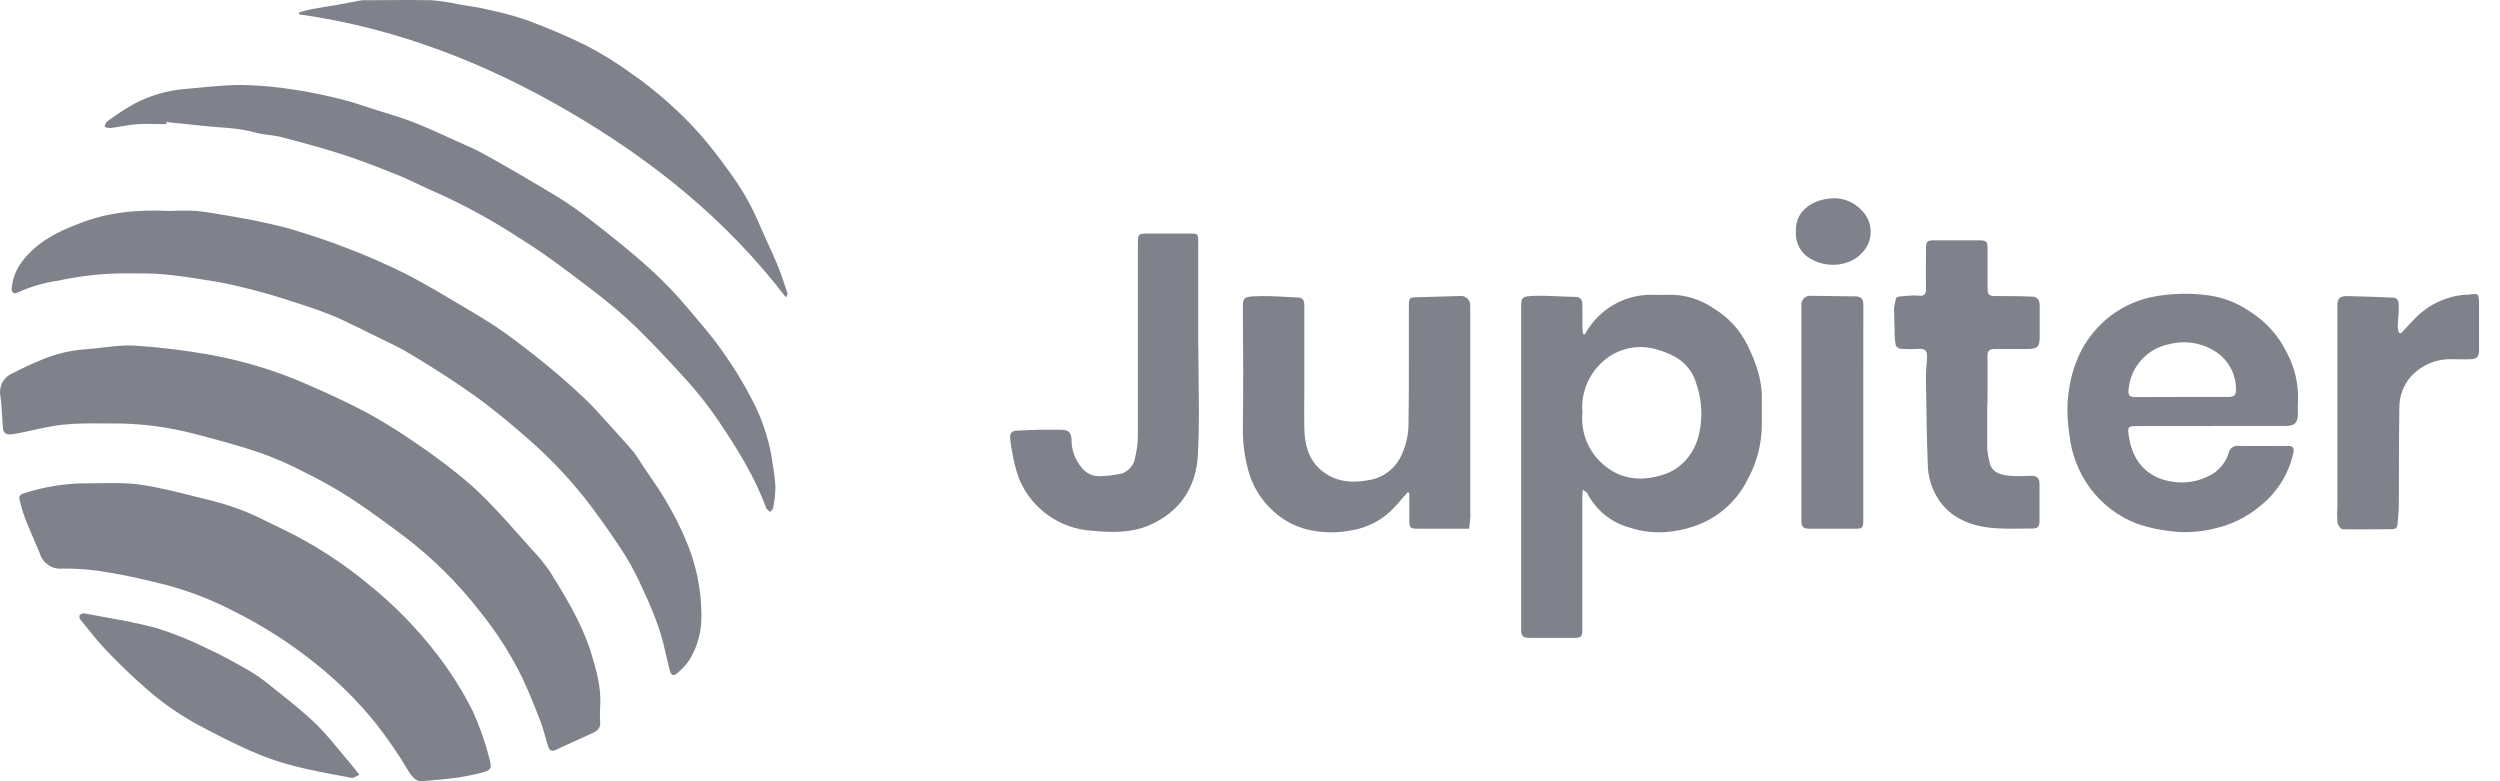 <svg width="64" height="20" viewBox="0 0 64 20" fill="none" xmlns="http://www.w3.org/2000/svg">
<path fill-rule="evenodd" clip-rule="evenodd" d="M7.756 0.29L7.756 0.29C7.721 0.3 7.687 0.31 7.652 0.319L7.661 0.368C10.134 0.715 12.424 1.608 14.556 2.851C16.688 4.094 18.593 5.616 20.119 7.612C20.125 7.596 20.134 7.581 20.141 7.568L20.141 7.568C20.155 7.543 20.166 7.524 20.161 7.51C20.142 7.455 20.124 7.4 20.105 7.345L20.105 7.345L20.105 7.345L20.105 7.344C20.041 7.152 19.977 6.958 19.898 6.772C19.816 6.575 19.727 6.381 19.639 6.187L19.638 6.187L19.638 6.187L19.638 6.187L19.638 6.186L19.638 6.186L19.638 6.186C19.556 6.005 19.473 5.824 19.396 5.641C19.204 5.205 18.963 4.791 18.679 4.409C18.442 4.072 18.188 3.747 17.918 3.435C17.392 2.846 16.799 2.321 16.15 1.871C15.783 1.604 15.397 1.366 14.993 1.159C14.513 0.921 14.02 0.715 13.519 0.527C13.184 0.412 12.842 0.319 12.495 0.247C12.317 0.203 12.135 0.174 11.954 0.145C11.893 0.136 11.831 0.126 11.769 0.115C11.534 0.063 11.295 0.027 11.055 0.006C10.663 -0.003 10.272 0 9.88 0.003C9.684 0.005 9.489 0.006 9.293 0.006C9.241 0.009 9.189 0.016 9.138 0.029C9.067 0.042 8.997 0.055 8.927 0.069C8.833 0.087 8.739 0.106 8.645 0.122C8.543 0.14 8.44 0.157 8.337 0.173C8.217 0.193 8.097 0.212 7.978 0.234C7.903 0.248 7.829 0.269 7.756 0.29ZM4.264 3.178C4.183 3.178 4.102 3.176 4.02 3.175C3.858 3.171 3.695 3.168 3.533 3.178C3.383 3.187 3.237 3.212 3.091 3.237L3.091 3.237C3.001 3.252 2.911 3.268 2.82 3.279C2.771 3.277 2.722 3.267 2.677 3.248C2.682 3.233 2.687 3.217 2.691 3.201L2.691 3.201C2.701 3.166 2.711 3.131 2.734 3.116C2.956 2.951 3.187 2.799 3.427 2.662C3.834 2.445 4.281 2.314 4.741 2.277C4.862 2.266 4.984 2.255 5.105 2.244C5.472 2.209 5.838 2.174 6.204 2.175C6.657 2.185 7.108 2.226 7.555 2.299C7.957 2.357 8.356 2.447 8.752 2.545C8.974 2.601 9.193 2.672 9.411 2.744L9.411 2.744C9.501 2.773 9.591 2.803 9.68 2.831C9.753 2.854 9.824 2.876 9.894 2.897L9.894 2.897L9.894 2.897L9.894 2.897L9.894 2.897C10.119 2.967 10.33 3.032 10.546 3.115C10.867 3.238 11.178 3.378 11.492 3.523C11.595 3.571 11.696 3.615 11.793 3.659C11.993 3.746 12.183 3.83 12.372 3.935C12.949 4.253 13.518 4.585 14.08 4.923C14.362 5.087 14.634 5.267 14.896 5.461C15.317 5.777 15.726 6.105 16.131 6.44C16.419 6.679 16.699 6.93 16.967 7.193C17.209 7.431 17.436 7.686 17.655 7.944L17.759 8.068C18.018 8.373 18.277 8.678 18.505 9.006C18.791 9.407 19.047 9.828 19.27 10.267C19.498 10.704 19.659 11.173 19.747 11.659C19.756 11.719 19.765 11.779 19.775 11.839C19.807 12.041 19.839 12.244 19.851 12.447C19.85 12.631 19.831 12.814 19.794 12.995C19.794 13.021 19.77 13.046 19.747 13.07C19.736 13.081 19.725 13.092 19.716 13.104C19.705 13.093 19.692 13.084 19.679 13.074L19.679 13.074C19.652 13.053 19.624 13.032 19.614 13.005C19.318 12.192 18.86 11.465 18.38 10.755C18.132 10.389 17.858 10.042 17.561 9.715C17.082 9.19 16.599 8.664 16.076 8.181C15.623 7.767 15.129 7.395 14.636 7.026L14.544 6.956C14.134 6.648 13.715 6.349 13.278 6.081C12.608 5.644 11.905 5.259 11.175 4.931C11.02 4.865 10.867 4.793 10.714 4.72L10.714 4.72C10.535 4.635 10.356 4.55 10.172 4.477C9.679 4.28 9.183 4.083 8.678 3.925C8.174 3.768 7.693 3.636 7.196 3.508C7.096 3.482 6.993 3.469 6.89 3.456C6.79 3.444 6.689 3.431 6.592 3.407C6.344 3.339 6.09 3.295 5.834 3.275C5.473 3.252 5.113 3.213 4.753 3.175C4.587 3.158 4.422 3.14 4.257 3.124L4.264 3.178ZM5.034 5.401C4.815 5.388 4.595 5.388 4.377 5.401C3.482 5.359 2.733 5.44 2.014 5.728C1.455 5.937 0.935 6.206 0.563 6.698C0.416 6.891 0.325 7.121 0.3 7.362C0.287 7.492 0.351 7.54 0.46 7.485C0.789 7.335 1.137 7.234 1.494 7.184C2.009 7.072 2.533 7.01 3.059 7C3.144 7 3.23 7 3.315 6.999C3.606 6.998 3.897 6.997 4.185 7.022C4.572 7.055 4.956 7.117 5.34 7.179L5.466 7.199C5.723 7.24 5.98 7.297 6.233 7.361C6.554 7.437 6.872 7.525 7.187 7.624L7.293 7.657C7.671 7.777 8.05 7.897 8.419 8.042C8.698 8.15 8.961 8.281 9.225 8.412L9.225 8.412L9.225 8.412L9.225 8.412L9.226 8.412L9.226 8.412L9.226 8.412L9.226 8.412L9.226 8.412L9.226 8.412L9.226 8.412L9.226 8.412L9.226 8.412L9.226 8.412L9.226 8.412L9.226 8.412L9.226 8.412L9.226 8.413L9.226 8.413L9.226 8.413L9.226 8.413L9.226 8.413L9.226 8.413L9.226 8.413L9.226 8.413C9.292 8.445 9.358 8.478 9.424 8.511C9.513 8.555 9.603 8.598 9.693 8.641C9.978 8.779 10.265 8.916 10.536 9.08C11.086 9.413 11.627 9.756 12.153 10.131C12.635 10.477 13.106 10.871 13.555 11.266C14.137 11.776 14.665 12.344 15.131 12.96C15.439 13.374 15.736 13.797 16.013 14.231C16.183 14.511 16.334 14.803 16.465 15.103C16.622 15.433 16.761 15.771 16.88 16.116C16.953 16.339 17.006 16.57 17.059 16.8L17.059 16.8C17.086 16.917 17.113 17.034 17.143 17.15C17.165 17.237 17.211 17.334 17.314 17.251C17.441 17.152 17.553 17.034 17.646 16.901C17.858 16.553 17.966 16.152 17.956 15.746C17.955 15.08 17.817 14.421 17.55 13.81C17.396 13.447 17.216 13.096 17.01 12.759C16.893 12.561 16.762 12.371 16.631 12.18L16.631 12.18C16.571 12.093 16.512 12.006 16.453 11.919C16.382 11.799 16.304 11.682 16.221 11.57C16.079 11.404 15.927 11.236 15.78 11.074L15.78 11.074L15.78 11.074L15.779 11.073L15.779 11.073L15.779 11.073L15.779 11.073L15.779 11.073L15.779 11.073C15.714 11.002 15.65 10.931 15.589 10.862L15.532 10.799L15.532 10.799L15.532 10.799C15.349 10.595 15.168 10.391 14.97 10.205C14.668 9.922 14.358 9.643 14.037 9.38C13.678 9.086 13.312 8.8 12.935 8.529C12.656 8.328 12.362 8.148 12.065 7.972C11.959 7.909 11.853 7.846 11.748 7.783L11.747 7.783L11.747 7.783L11.747 7.783C11.298 7.515 10.848 7.247 10.382 7.009C9.892 6.764 9.389 6.543 8.876 6.349C8.449 6.18 8.005 6.038 7.563 5.899C7.331 5.826 7.093 5.772 6.857 5.718L6.801 5.706C6.58 5.654 6.358 5.612 6.135 5.574C6.056 5.561 5.979 5.547 5.901 5.533C5.612 5.482 5.324 5.431 5.034 5.401ZM15.363 18.468C15.355 18.348 15.355 18.227 15.363 18.107C15.402 17.595 15.255 17.114 15.111 16.643L15.105 16.626C14.866 15.909 14.472 15.267 14.078 14.632C13.938 14.428 13.781 14.236 13.609 14.059C13.535 13.976 13.462 13.894 13.389 13.812L13.389 13.812L13.389 13.812L13.389 13.812L13.389 13.812L13.389 13.812L13.389 13.812L13.389 13.812L13.389 13.812L13.389 13.812L13.389 13.811L13.389 13.811L13.389 13.811C13.091 13.476 12.793 13.14 12.476 12.817C12.218 12.553 11.942 12.307 11.651 12.079C11.285 11.789 10.91 11.517 10.516 11.254C10.146 11.001 9.762 10.766 9.368 10.552C8.895 10.301 8.407 10.078 7.916 9.864C7.531 9.692 7.136 9.542 6.734 9.416C6.275 9.272 5.807 9.158 5.333 9.074C4.707 8.964 4.075 8.888 3.44 8.847C3.18 8.832 2.918 8.863 2.656 8.894L2.656 8.894H2.656H2.656H2.656H2.656H2.656H2.656H2.656H2.656H2.656H2.656H2.656H2.656C2.509 8.912 2.361 8.929 2.214 8.939C1.826 8.965 1.445 9.053 1.086 9.202C0.828 9.307 0.576 9.422 0.328 9.554C0.216 9.597 0.124 9.677 0.065 9.781C0.007 9.885 -0.013 10.007 0.008 10.124C0.034 10.302 0.044 10.481 0.055 10.66C0.061 10.759 0.067 10.859 0.075 10.958C0.075 10.982 0.079 11.006 0.089 11.028C0.098 11.05 0.113 11.07 0.131 11.085C0.15 11.101 0.171 11.112 0.195 11.118C0.218 11.124 0.242 11.125 0.266 11.12C0.324 11.114 0.381 11.108 0.439 11.097C0.562 11.073 0.683 11.046 0.804 11.02L0.804 11.02L0.804 11.02C1.072 10.96 1.339 10.901 1.622 10.871C1.955 10.836 2.294 10.838 2.632 10.84H2.632H2.632H2.633H2.633H2.633H2.633H2.633H2.634H2.634H2.634H2.634H2.634C2.712 10.841 2.79 10.841 2.867 10.841C3.576 10.836 4.283 10.924 4.969 11.104C5.53 11.25 6.091 11.398 6.639 11.584C7.033 11.723 7.416 11.89 7.786 12.084C8.193 12.282 8.588 12.504 8.968 12.749C9.452 13.063 9.912 13.407 10.372 13.751L10.372 13.751C11.094 14.303 11.74 14.946 12.295 15.665C12.718 16.188 13.081 16.758 13.375 17.363C13.551 17.737 13.702 18.122 13.851 18.507C13.895 18.622 13.928 18.742 13.96 18.861L13.96 18.861L13.961 18.862L13.961 18.862L13.961 18.862L13.961 18.862L13.961 18.862L13.961 18.862L13.961 18.862L13.961 18.862L13.961 18.862L13.961 18.862L13.961 18.862C13.982 18.939 14.002 19.015 14.027 19.091C14.057 19.185 14.098 19.259 14.229 19.197C14.41 19.11 14.594 19.028 14.777 18.945L14.777 18.945C14.907 18.887 15.037 18.829 15.166 18.769C15.29 18.711 15.386 18.635 15.363 18.468ZM10.827 19.996C10.696 20.021 10.575 19.934 10.458 19.742C10.209 19.321 9.932 18.916 9.631 18.531C9.174 17.963 8.656 17.448 8.087 16.994C7.432 16.466 6.72 16.011 5.966 15.637C5.428 15.358 4.861 15.138 4.276 14.98C3.793 14.859 3.307 14.743 2.817 14.661C2.419 14.587 2.014 14.552 1.608 14.555C1.479 14.571 1.349 14.54 1.24 14.467C1.132 14.395 1.053 14.287 1.017 14.161C0.968 14.041 0.916 13.922 0.865 13.803C0.79 13.63 0.716 13.458 0.648 13.284C0.587 13.123 0.538 12.957 0.5 12.79C0.479 12.703 0.515 12.658 0.617 12.628C1.137 12.458 1.681 12.372 2.229 12.373C2.339 12.373 2.451 12.371 2.562 12.37C2.916 12.364 3.27 12.358 3.615 12.41C4.074 12.478 4.527 12.593 4.978 12.707C5.126 12.744 5.274 12.781 5.422 12.817C5.721 12.892 6.014 12.988 6.3 13.104C6.523 13.196 6.739 13.302 6.955 13.409L6.955 13.409L6.955 13.409L6.955 13.409L6.955 13.409L6.955 13.409L6.955 13.409L6.955 13.409L6.955 13.409L6.955 13.409L6.955 13.409L6.955 13.409C7.048 13.455 7.14 13.501 7.233 13.545C8.015 13.922 8.749 14.392 9.419 14.946C10.072 15.47 10.66 16.069 11.173 16.731C11.526 17.185 11.834 17.673 12.093 18.187C12.264 18.556 12.402 18.939 12.505 19.332C12.613 19.707 12.593 19.717 12.224 19.808C12.016 19.857 11.805 19.895 11.593 19.922C11.447 19.941 11.303 19.953 11.136 19.968L11.136 19.968L11.136 19.968L11.136 19.968L11.136 19.968C11.041 19.976 10.94 19.985 10.827 19.996ZM40.587 8.533L40.57 8.561L40.522 8.541C40.521 8.526 40.519 8.51 40.518 8.493C40.514 8.448 40.51 8.4 40.51 8.354V7.816C40.509 7.696 40.482 7.6 40.326 7.6C40.19 7.598 40.055 7.592 39.919 7.586C39.68 7.575 39.442 7.564 39.204 7.577C38.968 7.594 38.941 7.62 38.941 7.856V15.63V16.137C38.941 16.263 38.99 16.329 39.13 16.329H40.289C40.484 16.328 40.507 16.301 40.507 16.106V12.774C40.507 12.728 40.511 12.682 40.515 12.623V12.623L40.515 12.622C40.517 12.596 40.519 12.568 40.52 12.536C40.541 12.553 40.56 12.566 40.576 12.577C40.605 12.596 40.625 12.61 40.635 12.629C40.746 12.845 40.901 13.035 41.09 13.187C41.28 13.339 41.499 13.449 41.733 13.511C42.079 13.623 42.446 13.655 42.806 13.603C43.098 13.566 43.382 13.483 43.649 13.358C44.12 13.129 44.502 12.75 44.736 12.281C44.974 11.85 45.1 11.366 45.103 10.873V10.223C45.116 9.727 44.949 9.278 44.739 8.843C44.546 8.448 44.243 8.118 43.865 7.892C43.527 7.658 43.123 7.537 42.712 7.546C42.607 7.552 42.5 7.55 42.394 7.548C42.342 7.547 42.289 7.546 42.236 7.546C41.93 7.551 41.63 7.629 41.36 7.774C41.09 7.919 40.858 8.126 40.685 8.378C40.655 8.418 40.63 8.461 40.604 8.505L40.587 8.533ZM40.582 11.205C40.514 11.001 40.49 10.786 40.51 10.572C40.489 10.335 40.521 10.097 40.605 9.875C40.689 9.653 40.822 9.453 40.995 9.29C41.173 9.118 41.392 8.995 41.63 8.932C41.87 8.87 42.121 8.869 42.36 8.931C42.537 8.976 42.707 9.041 42.868 9.127C43.007 9.201 43.128 9.302 43.225 9.425C43.322 9.548 43.392 9.69 43.432 9.841C43.517 10.095 43.558 10.362 43.555 10.63C43.54 11.17 43.382 11.666 42.908 11.996C42.8 12.067 42.682 12.122 42.558 12.158C41.928 12.356 41.359 12.247 40.904 11.754C40.76 11.596 40.65 11.408 40.582 11.205ZM54.769 10.908H56.608L56.621 10.904H58.509C58.749 10.903 58.82 10.829 58.827 10.594C58.827 10.563 58.826 10.531 58.825 10.5V10.5V10.499C58.824 10.436 58.822 10.372 58.827 10.309C58.853 9.867 58.756 9.425 58.546 9.035C58.333 8.591 57.997 8.219 57.578 7.961C57.278 7.757 56.937 7.623 56.579 7.567C56.066 7.491 55.544 7.507 55.037 7.613C54.617 7.712 54.227 7.91 53.9 8.191C53.262 8.752 52.983 9.491 52.929 10.32C52.92 10.592 52.935 10.864 52.977 11.133C53.03 11.623 53.211 12.091 53.502 12.49C53.81 12.906 54.23 13.226 54.714 13.41C55.017 13.513 55.331 13.579 55.65 13.608C55.995 13.642 56.344 13.617 56.68 13.533C57.109 13.44 57.509 13.245 57.847 12.964C58.285 12.623 58.59 12.139 58.709 11.597C58.74 11.457 58.693 11.415 58.562 11.415C58.421 11.415 58.28 11.416 58.139 11.417C57.857 11.418 57.575 11.42 57.292 11.415C57.237 11.41 57.182 11.426 57.137 11.46C57.093 11.494 57.063 11.543 57.053 11.598C57.014 11.727 56.948 11.845 56.859 11.947C56.771 12.049 56.663 12.131 56.541 12.188C56.249 12.335 55.918 12.384 55.596 12.329C54.959 12.231 54.597 11.791 54.506 11.213C54.452 10.908 54.464 10.908 54.769 10.908ZM57.053 10.162H55.846C55.449 10.162 55.053 10.162 54.658 10.165C54.527 10.167 54.478 10.123 54.49 9.991C54.509 9.705 54.623 9.434 54.813 9.22C55.004 9.006 55.26 8.861 55.541 8.809C55.74 8.758 55.946 8.749 56.148 8.782C56.35 8.815 56.544 8.889 56.716 8.999C56.877 9.103 57.01 9.246 57.102 9.415C57.194 9.584 57.242 9.773 57.241 9.965C57.246 10.11 57.2 10.162 57.053 10.162ZM37.61 13.535H36.318C36.093 13.535 36.08 13.523 36.078 13.29C36.078 13.135 36.078 12.987 36.078 12.839L36.078 12.615L36.036 12.603L35.928 12.725L35.928 12.726L35.927 12.726C35.856 12.808 35.784 12.889 35.713 12.97C35.418 13.298 35.019 13.513 34.582 13.579C34.251 13.644 33.91 13.644 33.578 13.579C33.212 13.511 32.873 13.34 32.6 13.088C32.286 12.809 32.062 12.443 31.954 12.037C31.86 11.688 31.813 11.328 31.817 10.966C31.832 9.935 31.825 8.904 31.817 7.872V7.872C31.817 7.645 31.836 7.599 32.091 7.586C32.392 7.57 32.695 7.587 32.997 7.604C33.08 7.609 33.163 7.613 33.246 7.617C33.377 7.624 33.391 7.733 33.391 7.838V9.885C33.391 10.007 33.39 10.128 33.389 10.25V10.25V10.251V10.251V10.251V10.251V10.251V10.251C33.388 10.494 33.386 10.737 33.391 10.979C33.402 11.364 33.485 11.728 33.785 12.004C34.143 12.332 34.58 12.377 35.025 12.294C35.215 12.267 35.396 12.19 35.548 12.072C35.7 11.954 35.818 11.798 35.892 11.62C35.988 11.405 36.043 11.174 36.056 10.938C36.069 10.196 36.068 9.453 36.067 8.71V8.71V8.71V8.71V8.709V8.709C36.067 8.427 36.066 8.144 36.067 7.862C36.067 7.739 36.067 7.678 36.097 7.646C36.128 7.614 36.19 7.612 36.314 7.608L36.318 7.608L37.358 7.578C37.395 7.572 37.432 7.574 37.468 7.585C37.504 7.596 37.536 7.615 37.563 7.64C37.59 7.666 37.611 7.697 37.625 7.732C37.638 7.766 37.643 7.804 37.639 7.841V7.984V13.108C37.647 13.199 37.636 13.297 37.624 13.405L37.624 13.406L37.624 13.406L37.624 13.406C37.619 13.447 37.614 13.49 37.61 13.535ZM30.685 9.757V9.757C30.693 10.389 30.701 11.021 30.666 11.651C30.62 12.468 30.214 13.096 29.436 13.441C28.96 13.648 28.452 13.636 27.948 13.586C27.546 13.561 27.159 13.424 26.831 13.19C26.503 12.957 26.246 12.636 26.091 12.264C26.006 12.029 25.944 11.786 25.906 11.539C25.891 11.473 25.883 11.406 25.874 11.34C25.871 11.313 25.868 11.286 25.864 11.259C25.846 11.134 25.864 11.033 26.019 11.025L26.11 11.021C26.269 11.013 26.429 11.005 26.588 11.002C26.714 10.999 26.841 11 26.968 11.001C27.032 11.001 27.096 11.002 27.159 11.002C27.35 11.002 27.422 11.067 27.431 11.254C27.429 11.518 27.522 11.774 27.694 11.974C27.747 12.042 27.815 12.098 27.893 12.135C27.971 12.173 28.057 12.192 28.143 12.191C28.341 12.187 28.539 12.163 28.732 12.118C28.821 12.084 28.899 12.026 28.957 11.951C29.016 11.876 29.053 11.786 29.064 11.691C29.105 11.519 29.127 11.343 29.13 11.166V6.279C29.13 5.978 29.13 5.978 29.423 5.979H30.454C30.667 5.979 30.675 5.979 30.675 6.205V8.346V8.949L30.678 8.938C30.678 9.21 30.681 9.483 30.685 9.756V9.756V9.757V9.757V9.757ZM50.873 11.482V10.355L50.88 10.354C50.88 10.216 50.88 10.079 50.881 9.941V9.941V9.941V9.941V9.941C50.883 9.666 50.884 9.392 50.88 9.118C50.877 8.977 50.935 8.935 51.066 8.935H51.907C52.157 8.931 52.216 8.885 52.216 8.622V7.834C52.219 7.696 52.167 7.594 52.027 7.594C51.717 7.579 51.405 7.579 51.094 7.579H51.094C50.932 7.58 50.882 7.553 50.882 7.395V6.38C50.882 6.18 50.856 6.152 50.653 6.152H49.525C49.33 6.152 49.305 6.179 49.305 6.37C49.305 6.484 49.304 6.597 49.303 6.71V6.71V6.71V6.71V6.71C49.302 6.936 49.3 7.161 49.305 7.386C49.307 7.516 49.274 7.587 49.127 7.569C49.043 7.56 48.958 7.56 48.874 7.569C48.82 7.574 48.775 7.577 48.738 7.58C48.629 7.588 48.581 7.591 48.555 7.617C48.535 7.637 48.529 7.67 48.517 7.73C48.511 7.763 48.503 7.803 48.49 7.854C48.484 7.9 48.484 7.947 48.49 7.993C48.491 8.047 48.492 8.102 48.493 8.156L48.493 8.156C48.495 8.265 48.498 8.373 48.502 8.482C48.5 8.601 48.51 8.72 48.531 8.838C48.54 8.879 48.62 8.931 48.671 8.931C48.832 8.941 48.994 8.941 49.155 8.931C49.305 8.925 49.332 9.014 49.332 9.129C49.33 9.204 49.324 9.279 49.318 9.354C49.311 9.45 49.303 9.546 49.303 9.642L49.305 9.779C49.315 10.503 49.325 11.229 49.353 11.953C49.363 12.157 49.411 12.357 49.494 12.544C49.767 13.156 50.294 13.431 50.923 13.507C51.199 13.54 51.479 13.536 51.759 13.532L51.759 13.532C51.851 13.531 51.942 13.529 52.033 13.529C52.162 13.532 52.211 13.478 52.211 13.347V12.379C52.212 12.239 52.137 12.18 52.006 12.18L51.98 12.181C51.803 12.189 51.626 12.196 51.45 12.18C51.206 12.159 50.976 12.095 50.925 11.804C50.899 11.698 50.882 11.591 50.873 11.482ZM61.468 8.53C61.509 8.487 61.55 8.443 61.591 8.398C61.681 8.301 61.772 8.204 61.862 8.114C62.196 7.784 62.636 7.582 63.105 7.546H63.184C63.446 7.503 63.462 7.51 63.463 7.774V8.974C63.463 9.131 63.406 9.19 63.244 9.196C63.136 9.201 63.026 9.199 62.916 9.198H62.916H62.916H62.916C62.861 9.197 62.807 9.196 62.753 9.196C62.554 9.192 62.357 9.231 62.176 9.311C61.994 9.391 61.832 9.51 61.702 9.659C61.518 9.88 61.419 10.16 61.423 10.447C61.414 10.978 61.413 11.51 61.413 12.042V12.043V12.043V12.043C61.412 12.343 61.412 12.643 61.41 12.943C61.41 13.038 61.401 13.133 61.393 13.227C61.387 13.29 61.382 13.353 61.378 13.416C61.372 13.519 61.317 13.548 61.222 13.548C61.083 13.548 60.944 13.549 60.804 13.55C60.526 13.552 60.247 13.555 59.969 13.548C59.923 13.548 59.848 13.441 59.837 13.377C59.828 13.229 59.828 13.082 59.837 12.934V7.826C59.837 7.645 59.896 7.578 60.084 7.58C60.478 7.588 60.863 7.6 61.252 7.619C61.41 7.627 61.409 7.748 61.408 7.852C61.408 7.867 61.408 7.881 61.409 7.894C61.409 7.983 61.401 8.072 61.394 8.161C61.389 8.229 61.383 8.298 61.381 8.366C61.386 8.42 61.397 8.473 61.415 8.524L61.468 8.53ZM9.116 19.876C9.141 19.863 9.169 19.849 9.201 19.835L9.138 19.755C9.087 19.69 9.051 19.643 9.014 19.6C8.92 19.49 8.828 19.378 8.736 19.266C8.526 19.011 8.317 18.756 8.083 18.528C7.787 18.242 7.463 17.984 7.139 17.726L7.139 17.726L7.139 17.726L7.138 17.726L7.138 17.726C7.054 17.659 6.97 17.592 6.886 17.524C6.721 17.389 6.545 17.267 6.361 17.159C6.015 16.962 5.669 16.768 5.309 16.604C4.89 16.394 4.454 16.218 4.006 16.078C3.568 15.959 3.12 15.878 2.672 15.797L2.672 15.797L2.672 15.797L2.671 15.797C2.5 15.766 2.329 15.735 2.158 15.702C2.136 15.701 2.113 15.705 2.093 15.713C2.072 15.721 2.053 15.733 2.038 15.75C2.033 15.769 2.032 15.789 2.035 15.808C2.038 15.828 2.046 15.847 2.058 15.863C2.121 15.939 2.183 16.016 2.246 16.094C2.399 16.284 2.554 16.476 2.723 16.651C3.039 16.981 3.369 17.301 3.713 17.603C4.123 17.968 4.572 18.284 5.053 18.547C5.505 18.788 5.958 19.021 6.425 19.227C6.774 19.382 7.136 19.507 7.506 19.603C7.919 19.711 8.341 19.79 8.762 19.868L8.763 19.868C8.842 19.883 8.922 19.898 9.001 19.913C9.033 19.92 9.069 19.901 9.116 19.876ZM47.7 10.582V13.327C47.7 13.511 47.678 13.536 47.489 13.536H46.346C46.155 13.536 46.116 13.495 46.116 13.301V7.827C46.111 7.793 46.114 7.758 46.125 7.726C46.136 7.693 46.154 7.663 46.178 7.638C46.202 7.614 46.231 7.595 46.264 7.584C46.297 7.572 46.331 7.568 46.366 7.573C46.553 7.573 46.741 7.576 46.929 7.58C47.116 7.583 47.304 7.587 47.492 7.587C47.651 7.587 47.702 7.657 47.702 7.809C47.699 8.468 47.699 9.129 47.7 9.79C47.7 10.054 47.7 10.318 47.7 10.582ZM46.803 5.087C46.337 5.142 45.947 5.446 45.977 5.93C45.965 6.079 46 6.227 46.075 6.355C46.15 6.484 46.262 6.586 46.397 6.649C46.806 6.87 47.379 6.811 47.683 6.458C47.82 6.311 47.894 6.117 47.889 5.916C47.884 5.715 47.802 5.524 47.658 5.384C47.552 5.267 47.418 5.179 47.268 5.127C47.119 5.075 46.959 5.061 46.803 5.087Z" fill="#7F828B"/>
</svg>
